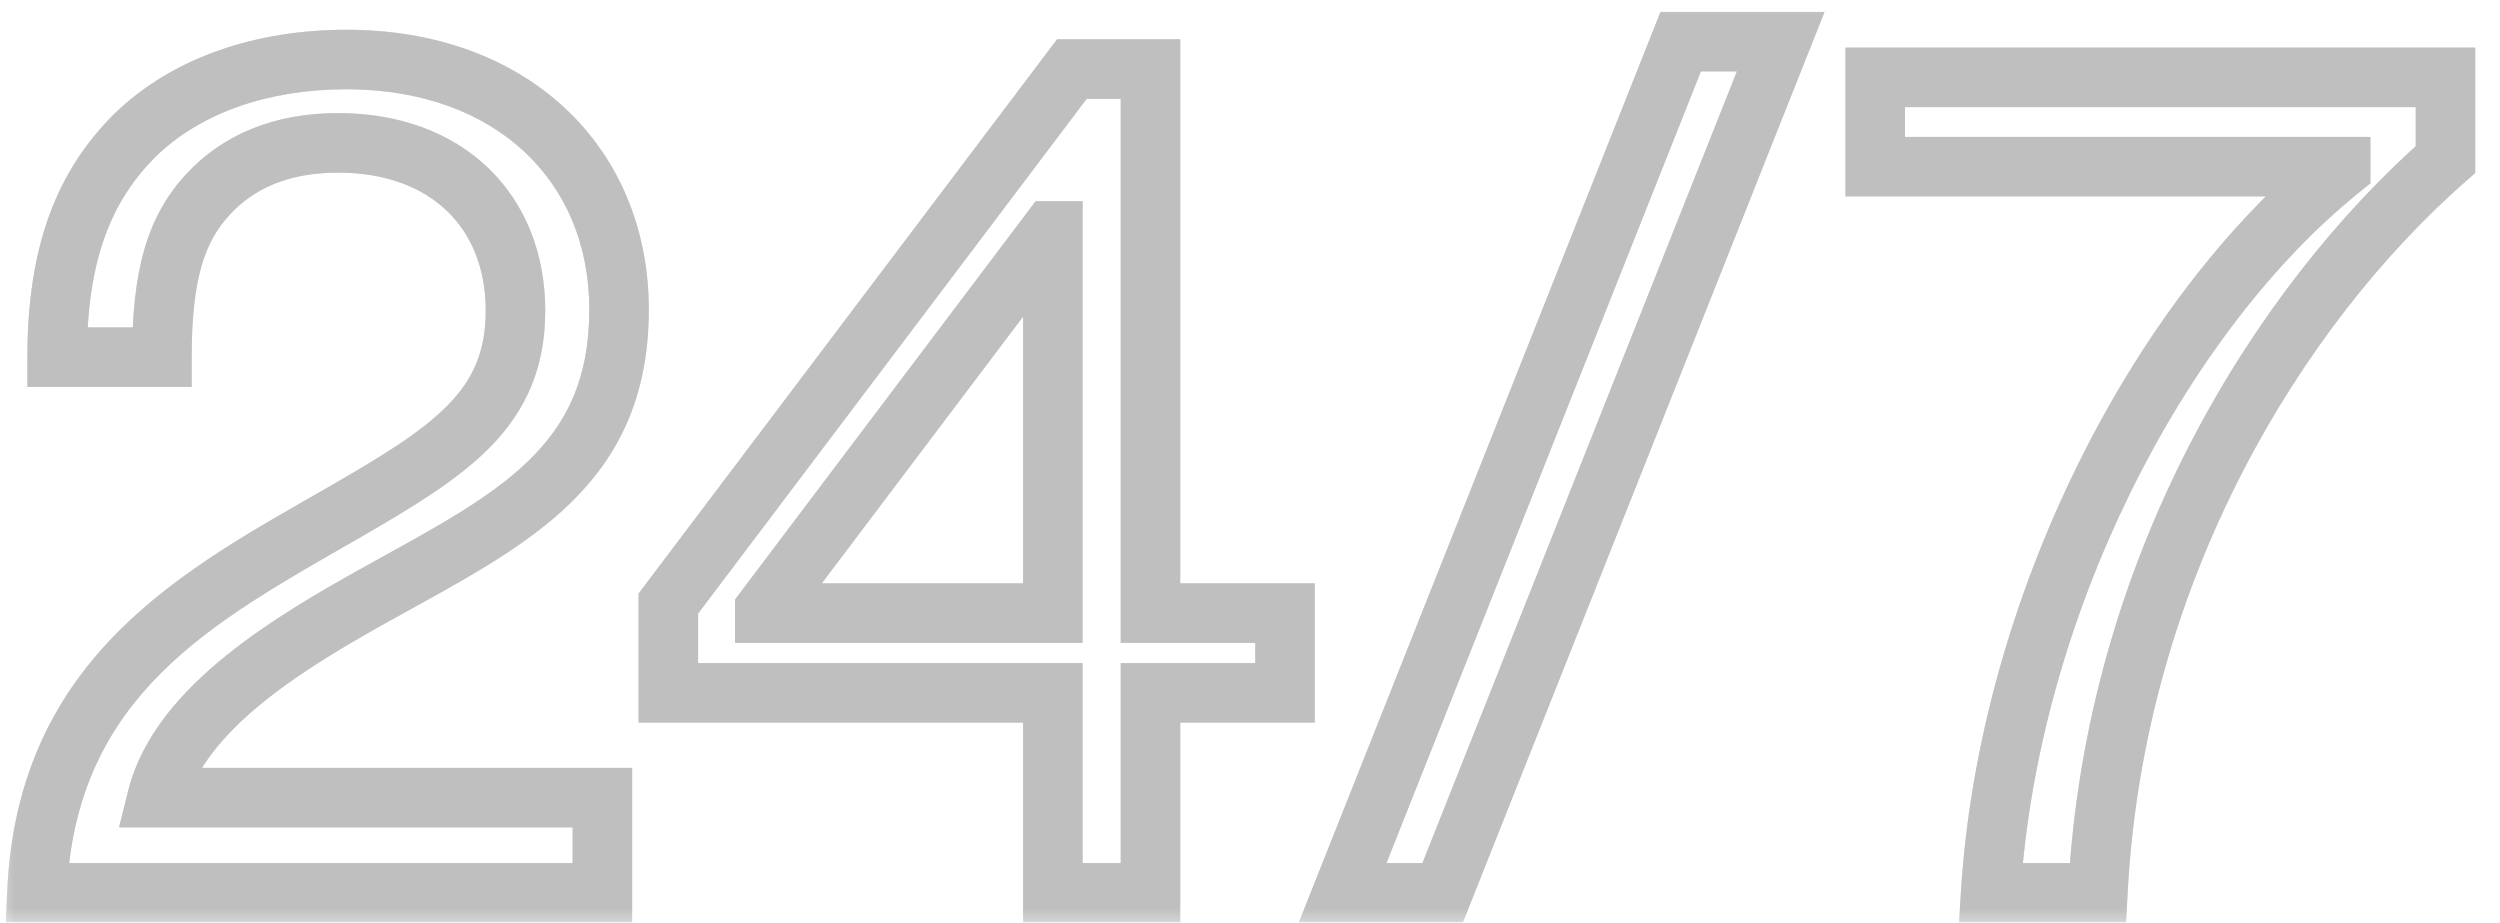 <svg width="84" height="31" viewBox="0 0 84 31" fill="none" xmlns="http://www.w3.org/2000/svg">
<g opacity="0.3">
<mask id="path-1-outside-1_144_584" maskUnits="userSpaceOnUse" x="0" y="0" width="84" height="31" fill="black">
<rect fill="white" width="84" height="31"/>
<path d="M1.24 30C1.56 22.68 6.72 20 11.52 17.24C15.12 15.16 17.32 13.76 17.32 10.44C17.32 7.08 15 4.8 11.36 4.8C9.44 4.8 8 5.44 7 6.52C5.92 7.68 5.44 9.2 5.44 12H1.92C1.92 8.48 2.84 6.24 4.52 4.56C6.28 2.84 8.84 2 11.64 2C17.2 2 20.8 5.52 20.8 10.4C20.8 15.68 17.2 17.44 12.8 19.88C9.84 21.52 6.04 23.76 5.28 26.8H20.24V30H1.24ZM35.376 30V23.28H22.456V20.28L36.016 2.32H38.656V20.6H43.176V23.28H38.656V30H35.376ZM25.696 20.48V20.6H35.376V7.76H35.296L25.696 20.48ZM45.112 30L56.472 1.4H59.832L48.472 30H45.112ZM66.888 30C67.487 20.44 72.487 10.64 78.647 5.68V5.6H63.008V2.6H82.168V5.36C76.567 10.28 71.047 19.12 70.487 30H66.888Z"/>
</mask>
<path d="M1.24 30L0.241 29.956L0.195 31H1.24V30ZM11.52 17.24L12.018 18.107L12.02 18.106L11.52 17.24ZM7 6.52L7.732 7.201L7.734 7.199L7 6.52ZM5.44 12V13H6.44V12H5.44ZM1.92 12H0.92V13H1.92V12ZM4.52 4.56L3.821 3.845L3.813 3.853L4.52 4.56ZM12.8 19.88L13.285 20.755L13.285 20.755L12.8 19.88ZM5.28 26.8L4.31 26.558L3.999 27.8H5.28V26.8ZM20.24 26.8H21.24V25.8H20.24V26.8ZM20.24 30V31H21.24V30H20.24ZM1.24 30L2.239 30.044C2.532 23.347 7.135 20.915 12.018 18.107L11.52 17.24L11.021 16.373C6.305 19.085 0.588 22.013 0.241 29.956L1.24 30ZM11.52 17.24L12.02 18.106C13.793 17.081 15.372 16.145 16.486 15.003C17.66 13.8 18.32 12.372 18.32 10.44H17.32H16.32C16.32 11.828 15.88 12.76 15.054 13.607C14.168 14.515 12.847 15.319 11.02 16.374L11.52 17.24ZM17.32 10.44H18.32C18.32 8.522 17.652 6.839 16.396 5.637C15.144 4.439 13.39 3.8 11.36 3.8V4.8V5.8C12.97 5.8 14.196 6.301 15.014 7.083C15.828 7.861 16.32 8.998 16.32 10.44H17.32ZM11.36 4.8V3.8C9.2 3.8 7.48 4.53 6.266 5.841L7 6.52L7.734 7.199C8.52 6.35 9.68 5.8 11.36 5.8V4.8ZM7 6.52L6.268 5.839C4.937 7.268 4.44 9.093 4.44 12H5.44H6.44C6.44 9.307 6.903 8.092 7.732 7.201L7 6.52ZM5.44 12V11H1.92V12V13H5.44V12ZM1.92 12H2.92C2.92 8.678 3.777 6.717 5.227 5.267L4.52 4.56L3.813 3.853C1.903 5.763 0.92 8.282 0.92 12H1.92ZM4.52 4.56L5.219 5.275C6.745 3.784 9.026 3 11.64 3V2V1C8.654 1 5.815 1.896 3.821 3.845L4.52 4.56ZM11.64 2V3C14.207 3 16.24 3.81 17.622 5.101C19 6.388 19.8 8.216 19.8 10.4H20.8H21.8C21.8 7.704 20.8 5.332 18.988 3.639C17.18 1.95 14.633 1 11.64 1V2ZM20.8 10.4H19.8C19.8 12.762 19.015 14.265 17.754 15.487C16.423 16.777 14.569 17.755 12.315 19.006L12.8 19.88L13.285 20.755C15.431 19.565 17.577 18.443 19.146 16.923C20.785 15.335 21.8 13.318 21.8 10.4H20.8ZM12.8 19.88L12.315 19.005C10.836 19.825 9.076 20.832 7.586 22.038C6.11 23.232 4.768 24.724 4.31 26.558L5.28 26.8L6.25 27.043C6.552 25.837 7.49 24.688 8.844 23.592C10.184 22.508 11.804 21.575 13.285 20.755L12.8 19.88ZM5.28 26.8V27.8H20.24V26.8V25.8H5.28V26.8ZM20.24 26.8H19.24V30H20.24H21.24V26.8H20.24ZM20.24 30V29H1.24V30V31H20.24V30ZM35.376 30H34.376V31H35.376V30ZM35.376 23.28H36.376V22.28H35.376V23.28ZM22.456 23.28H21.456V24.28H22.456V23.28ZM22.456 20.28L21.657 19.677L21.456 19.945V20.28H22.456ZM36.016 2.32V1.32H35.518L35.218 1.717L36.016 2.32ZM38.656 2.32H39.656V1.32H38.656V2.32ZM38.656 20.6H37.656V21.6H38.656V20.6ZM43.176 20.6H44.176V19.6H43.176V20.6ZM43.176 23.28V24.28H44.176V23.28H43.176ZM38.656 23.28V22.28H37.656V23.28H38.656ZM38.656 30V31H39.656V30H38.656ZM25.696 20.48L24.897 19.878L24.696 20.145V20.48H25.696ZM25.696 20.6H24.696V21.6H25.696V20.6ZM35.376 20.6V21.6H36.376V20.6H35.376ZM35.376 7.76H36.376V6.76H35.376V7.76ZM35.296 7.76V6.76H34.797L34.497 7.158L35.296 7.76ZM35.376 30H36.376V23.28H35.376H34.376V30H35.376ZM35.376 23.28V22.28H22.456V23.28V24.28H35.376V23.28ZM22.456 23.28H23.456V20.28H22.456H21.456V23.28H22.456ZM22.456 20.28L23.254 20.883L36.814 2.923L36.016 2.32L35.218 1.717L21.657 19.677L22.456 20.28ZM36.016 2.32V3.32H38.656V2.32V1.32H36.016V2.32ZM38.656 2.32H37.656V20.6H38.656H39.656V2.32H38.656ZM38.656 20.6V21.6H43.176V20.6V19.6H38.656V20.6ZM43.176 20.6H42.176V23.28H43.176H44.176V20.6H43.176ZM43.176 23.28V22.28H38.656V23.28V24.28H43.176V23.28ZM38.656 23.28H37.656V30H38.656H39.656V23.28H38.656ZM38.656 30V29H35.376V30V31H38.656V30ZM25.696 20.48H24.696V20.6H25.696H26.696V20.48H25.696ZM25.696 20.6V21.6H35.376V20.6V19.6H25.696V20.6ZM35.376 20.6H36.376V7.76H35.376H34.376V20.6H35.376ZM35.376 7.76V6.76H35.296V7.76V8.76H35.376V7.76ZM35.296 7.76L34.497 7.158L24.897 19.878L25.696 20.48L26.494 21.082L36.094 8.362L35.296 7.76ZM45.112 30L44.182 29.631L43.639 31H45.112V30ZM56.472 1.4V0.4H55.793L55.542 1.031L56.472 1.4ZM59.832 1.4L60.761 1.769L61.305 0.4H59.832V1.4ZM48.472 30V31H49.151L49.401 30.369L48.472 30ZM45.112 30L46.041 30.369L57.401 1.769L56.472 1.4L55.542 1.031L44.182 29.631L45.112 30ZM56.472 1.4V2.4H59.832V1.4V0.4H56.472V1.4ZM59.832 1.4L58.903 1.031L47.542 29.631L48.472 30L49.401 30.369L60.761 1.769L59.832 1.4ZM48.472 30V29H45.112V30V31H48.472V30ZM66.888 30L65.889 29.937L65.823 31H66.888V30ZM78.647 5.68L79.275 6.459L79.647 6.159V5.68H78.647ZM78.647 5.6H79.647V4.6H78.647V5.6ZM63.008 5.6H62.008V6.6H63.008V5.6ZM63.008 2.6V1.6H62.008V2.6H63.008ZM82.168 2.6H83.168V1.6H82.168V2.6ZM82.168 5.36L82.828 6.111L83.168 5.813V5.36H82.168ZM70.487 30V31H71.437L71.486 30.051L70.487 30ZM66.888 30L67.885 30.063C68.47 20.751 73.357 11.224 79.275 6.459L78.647 5.68L78.02 4.901C71.618 10.056 66.505 20.129 65.889 29.937L66.888 30ZM78.647 5.68H79.647V5.6H78.647H77.647V5.68H78.647ZM78.647 5.6V4.6H63.008V5.6V6.6H78.647V5.6ZM63.008 5.6H64.007V2.6H63.008H62.008V5.6H63.008ZM63.008 2.6V3.6H82.168V2.6V1.6H63.008V2.6ZM82.168 2.6H81.168V5.36H82.168H83.168V2.6H82.168ZM82.168 5.36L81.507 4.609C75.731 9.683 70.064 18.766 69.489 29.949L70.487 30L71.486 30.051C72.031 19.474 77.403 10.877 82.828 6.111L82.168 5.36ZM70.487 30V29H66.888V30V31H70.487V30Z" fill="#4E4E4E" mask="url(#path-1-outside-1_144_584)"/>
<path d="M1.24 30L0.241 29.956L0.195 31H1.24V30ZM11.52 17.24L12.018 18.107L12.02 18.106L11.52 17.24ZM7 6.52L7.732 7.201L7.734 7.199L7 6.52ZM5.44 12V13H6.44V12H5.44ZM1.92 12H0.92V13H1.92V12ZM4.52 4.56L3.821 3.845L3.813 3.853L4.52 4.56ZM12.8 19.88L13.285 20.755L13.285 20.755L12.8 19.88ZM5.28 26.8L4.31 26.558L3.999 27.8H5.28V26.8ZM20.24 26.8H21.24V25.8H20.24V26.8ZM20.24 30V31H21.24V30H20.24ZM1.24 30L2.239 30.044C2.532 23.347 7.135 20.915 12.018 18.107L11.52 17.24L11.021 16.373C6.305 19.085 0.588 22.013 0.241 29.956L1.24 30ZM11.52 17.24L12.02 18.106C13.793 17.081 15.372 16.145 16.486 15.003C17.66 13.8 18.32 12.372 18.32 10.44H17.32H16.32C16.32 11.828 15.88 12.76 15.054 13.607C14.168 14.515 12.847 15.319 11.02 16.374L11.52 17.24ZM17.32 10.44H18.32C18.32 8.522 17.652 6.839 16.396 5.637C15.144 4.439 13.39 3.8 11.36 3.8V4.8V5.8C12.97 5.8 14.196 6.301 15.014 7.083C15.828 7.861 16.32 8.998 16.32 10.44H17.32ZM11.36 4.8V3.8C9.2 3.8 7.48 4.53 6.266 5.841L7 6.52L7.734 7.199C8.52 6.35 9.68 5.8 11.36 5.8V4.8ZM7 6.52L6.268 5.839C4.937 7.268 4.44 9.093 4.44 12H5.44H6.44C6.44 9.307 6.903 8.092 7.732 7.201L7 6.52ZM5.44 12V11H1.92V12V13H5.44V12ZM1.92 12H2.92C2.92 8.678 3.777 6.717 5.227 5.267L4.52 4.56L3.813 3.853C1.903 5.763 0.92 8.282 0.92 12H1.92ZM4.52 4.56L5.219 5.275C6.745 3.784 9.026 3 11.64 3V2V1C8.654 1 5.815 1.896 3.821 3.845L4.52 4.56ZM11.64 2V3C14.207 3 16.24 3.81 17.622 5.101C19 6.388 19.8 8.216 19.8 10.4H20.8H21.8C21.8 7.704 20.8 5.332 18.988 3.639C17.18 1.95 14.633 1 11.64 1V2ZM20.8 10.4H19.8C19.8 12.762 19.015 14.265 17.754 15.487C16.423 16.777 14.569 17.755 12.315 19.006L12.8 19.88L13.285 20.755C15.431 19.565 17.577 18.443 19.146 16.923C20.785 15.335 21.8 13.318 21.8 10.4H20.8ZM12.8 19.88L12.315 19.005C10.836 19.825 9.076 20.832 7.586 22.038C6.11 23.232 4.768 24.724 4.31 26.558L5.28 26.8L6.25 27.043C6.552 25.837 7.49 24.688 8.844 23.592C10.184 22.508 11.804 21.575 13.285 20.755L12.8 19.88ZM5.28 26.8V27.8H20.24V26.8V25.8H5.28V26.8ZM20.24 26.8H19.24V30H20.24H21.24V26.8H20.24ZM20.24 30V29H1.24V30V31H20.24V30ZM35.376 30H34.376V31H35.376V30ZM35.376 23.28H36.376V22.28H35.376V23.28ZM22.456 23.28H21.456V24.28H22.456V23.28ZM22.456 20.28L21.657 19.677L21.456 19.945V20.28H22.456ZM36.016 2.32V1.32H35.518L35.218 1.717L36.016 2.32ZM38.656 2.32H39.656V1.32H38.656V2.32ZM38.656 20.6H37.656V21.6H38.656V20.6ZM43.176 20.6H44.176V19.6H43.176V20.6ZM43.176 23.28V24.28H44.176V23.28H43.176ZM38.656 23.28V22.28H37.656V23.28H38.656ZM38.656 30V31H39.656V30H38.656ZM25.696 20.48L24.897 19.878L24.696 20.145V20.48H25.696ZM25.696 20.6H24.696V21.6H25.696V20.6ZM35.376 20.6V21.6H36.376V20.6H35.376ZM35.376 7.76H36.376V6.76H35.376V7.76ZM35.296 7.76V6.76H34.797L34.497 7.158L35.296 7.76ZM35.376 30H36.376V23.28H35.376H34.376V30H35.376ZM35.376 23.28V22.28H22.456V23.28V24.28H35.376V23.28ZM22.456 23.28H23.456V20.28H22.456H21.456V23.28H22.456ZM22.456 20.28L23.254 20.883L36.814 2.923L36.016 2.32L35.218 1.717L21.657 19.677L22.456 20.28ZM36.016 2.32V3.32H38.656V2.32V1.32H36.016V2.32ZM38.656 2.32H37.656V20.6H38.656H39.656V2.32H38.656ZM38.656 20.6V21.6H43.176V20.6V19.6H38.656V20.6ZM43.176 20.6H42.176V23.28H43.176H44.176V20.6H43.176ZM43.176 23.28V22.28H38.656V23.28V24.28H43.176V23.28ZM38.656 23.28H37.656V30H38.656H39.656V23.28H38.656ZM38.656 30V29H35.376V30V31H38.656V30ZM25.696 20.48H24.696V20.6H25.696H26.696V20.48H25.696ZM25.696 20.6V21.6H35.376V20.6V19.6H25.696V20.6ZM35.376 20.6H36.376V7.76H35.376H34.376V20.6H35.376ZM35.376 7.76V6.76H35.296V7.76V8.76H35.376V7.76ZM35.296 7.76L34.497 7.158L24.897 19.878L25.696 20.48L26.494 21.082L36.094 8.362L35.296 7.76ZM45.112 30L44.182 29.631L43.639 31H45.112V30ZM56.472 1.4V0.4H55.793L55.542 1.031L56.472 1.4ZM59.832 1.4L60.761 1.769L61.305 0.4H59.832V1.4ZM48.472 30V31H49.151L49.401 30.369L48.472 30ZM45.112 30L46.041 30.369L57.401 1.769L56.472 1.4L55.542 1.031L44.182 29.631L45.112 30ZM56.472 1.4V2.4H59.832V1.4V0.4H56.472V1.4ZM59.832 1.4L58.903 1.031L47.542 29.631L48.472 30L49.401 30.369L60.761 1.769L59.832 1.4ZM48.472 30V29H45.112V30V31H48.472V30ZM66.888 30L65.889 29.937L65.823 31H66.888V30ZM78.647 5.68L79.275 6.459L79.647 6.159V5.68H78.647ZM78.647 5.6H79.647V4.6H78.647V5.6ZM63.008 5.6H62.008V6.6H63.008V5.6ZM63.008 2.6V1.6H62.008V2.6H63.008ZM82.168 2.6H83.168V1.6H82.168V2.6ZM82.168 5.36L82.828 6.111L83.168 5.813V5.36H82.168ZM70.487 30V31H71.437L71.486 30.051L70.487 30ZM66.888 30L67.885 30.063C68.47 20.751 73.357 11.224 79.275 6.459L78.647 5.68L78.02 4.901C71.618 10.056 66.505 20.129 65.889 29.937L66.888 30ZM78.647 5.68H79.647V5.6H78.647H77.647V5.68H78.647ZM78.647 5.6V4.6H63.008V5.6V6.6H78.647V5.6ZM63.008 5.6H64.007V2.6H63.008H62.008V5.6H63.008ZM63.008 2.6V3.6H82.168V2.6V1.6H63.008V2.6ZM82.168 2.6H81.168V5.36H82.168H83.168V2.6H82.168ZM82.168 5.36L81.507 4.609C75.731 9.683 70.064 18.766 69.489 29.949L70.487 30L71.486 30.051C72.031 19.474 77.403 10.877 82.828 6.111L82.168 5.36ZM70.487 30V29H66.888V30V31H70.487V30Z" fill="black" fill-opacity="0.2" mask="url(#path-1-outside-1_144_584)"/>
<path d="M1.24 30L0.241 29.956L0.195 31H1.24V30ZM11.52 17.24L12.018 18.107L12.02 18.106L11.52 17.24ZM7 6.52L7.732 7.201L7.734 7.199L7 6.52ZM5.44 12V13H6.44V12H5.44ZM1.92 12H0.92V13H1.92V12ZM4.52 4.56L3.821 3.845L3.813 3.853L4.52 4.56ZM12.8 19.88L13.285 20.755L13.285 20.755L12.8 19.88ZM5.28 26.8L4.31 26.558L3.999 27.8H5.28V26.8ZM20.24 26.8H21.24V25.8H20.24V26.8ZM20.24 30V31H21.24V30H20.24ZM1.24 30L2.239 30.044C2.532 23.347 7.135 20.915 12.018 18.107L11.52 17.24L11.021 16.373C6.305 19.085 0.588 22.013 0.241 29.956L1.24 30ZM11.52 17.24L12.02 18.106C13.793 17.081 15.372 16.145 16.486 15.003C17.66 13.8 18.32 12.372 18.32 10.44H17.32H16.32C16.32 11.828 15.88 12.76 15.054 13.607C14.168 14.515 12.847 15.319 11.02 16.374L11.52 17.24ZM17.32 10.44H18.32C18.32 8.522 17.652 6.839 16.396 5.637C15.144 4.439 13.39 3.8 11.36 3.8V4.8V5.8C12.97 5.8 14.196 6.301 15.014 7.083C15.828 7.861 16.32 8.998 16.32 10.44H17.32ZM11.36 4.8V3.8C9.2 3.8 7.48 4.53 6.266 5.841L7 6.52L7.734 7.199C8.52 6.35 9.68 5.8 11.36 5.8V4.8ZM7 6.52L6.268 5.839C4.937 7.268 4.44 9.093 4.44 12H5.44H6.44C6.44 9.307 6.903 8.092 7.732 7.201L7 6.52ZM5.44 12V11H1.92V12V13H5.44V12ZM1.92 12H2.92C2.92 8.678 3.777 6.717 5.227 5.267L4.52 4.56L3.813 3.853C1.903 5.763 0.92 8.282 0.92 12H1.92ZM4.52 4.56L5.219 5.275C6.745 3.784 9.026 3 11.64 3V2V1C8.654 1 5.815 1.896 3.821 3.845L4.52 4.56ZM11.64 2V3C14.207 3 16.24 3.81 17.622 5.101C19 6.388 19.8 8.216 19.8 10.4H20.8H21.8C21.8 7.704 20.8 5.332 18.988 3.639C17.18 1.95 14.633 1 11.64 1V2ZM20.8 10.4H19.8C19.8 12.762 19.015 14.265 17.754 15.487C16.423 16.777 14.569 17.755 12.315 19.006L12.8 19.88L13.285 20.755C15.431 19.565 17.577 18.443 19.146 16.923C20.785 15.335 21.8 13.318 21.8 10.4H20.8ZM12.8 19.88L12.315 19.005C10.836 19.825 9.076 20.832 7.586 22.038C6.11 23.232 4.768 24.724 4.31 26.558L5.28 26.8L6.25 27.043C6.552 25.837 7.49 24.688 8.844 23.592C10.184 22.508 11.804 21.575 13.285 20.755L12.8 19.88ZM5.28 26.8V27.8H20.24V26.8V25.8H5.28V26.8ZM20.24 26.8H19.24V30H20.24H21.24V26.8H20.24ZM20.24 30V29H1.24V30V31H20.24V30ZM35.376 30H34.376V31H35.376V30ZM35.376 23.28H36.376V22.28H35.376V23.28ZM22.456 23.28H21.456V24.28H22.456V23.28ZM22.456 20.28L21.657 19.677L21.456 19.945V20.28H22.456ZM36.016 2.32V1.32H35.518L35.218 1.717L36.016 2.32ZM38.656 2.32H39.656V1.32H38.656V2.32ZM38.656 20.6H37.656V21.6H38.656V20.6ZM43.176 20.6H44.176V19.6H43.176V20.6ZM43.176 23.28V24.28H44.176V23.28H43.176ZM38.656 23.28V22.28H37.656V23.28H38.656ZM38.656 30V31H39.656V30H38.656ZM25.696 20.48L24.897 19.878L24.696 20.145V20.48H25.696ZM25.696 20.6H24.696V21.6H25.696V20.6ZM35.376 20.6V21.6H36.376V20.6H35.376ZM35.376 7.76H36.376V6.76H35.376V7.76ZM35.296 7.76V6.76H34.797L34.497 7.158L35.296 7.76ZM35.376 30H36.376V23.28H35.376H34.376V30H35.376ZM35.376 23.28V22.28H22.456V23.28V24.28H35.376V23.28ZM22.456 23.28H23.456V20.28H22.456H21.456V23.28H22.456ZM22.456 20.28L23.254 20.883L36.814 2.923L36.016 2.32L35.218 1.717L21.657 19.677L22.456 20.28ZM36.016 2.32V3.32H38.656V2.32V1.32H36.016V2.32ZM38.656 2.32H37.656V20.6H38.656H39.656V2.32H38.656ZM38.656 20.6V21.6H43.176V20.6V19.6H38.656V20.6ZM43.176 20.6H42.176V23.28H43.176H44.176V20.6H43.176ZM43.176 23.28V22.28H38.656V23.28V24.28H43.176V23.28ZM38.656 23.28H37.656V30H38.656H39.656V23.28H38.656ZM38.656 30V29H35.376V30V31H38.656V30ZM25.696 20.48H24.696V20.6H25.696H26.696V20.48H25.696ZM25.696 20.6V21.6H35.376V20.6V19.6H25.696V20.6ZM35.376 20.6H36.376V7.76H35.376H34.376V20.6H35.376ZM35.376 7.76V6.76H35.296V7.76V8.76H35.376V7.76ZM35.296 7.76L34.497 7.158L24.897 19.878L25.696 20.48L26.494 21.082L36.094 8.362L35.296 7.76ZM45.112 30L44.182 29.631L43.639 31H45.112V30ZM56.472 1.4V0.4H55.793L55.542 1.031L56.472 1.4ZM59.832 1.4L60.761 1.769L61.305 0.4H59.832V1.4ZM48.472 30V31H49.151L49.401 30.369L48.472 30ZM45.112 30L46.041 30.369L57.401 1.769L56.472 1.4L55.542 1.031L44.182 29.631L45.112 30ZM56.472 1.4V2.4H59.832V1.4V0.4H56.472V1.4ZM59.832 1.4L58.903 1.031L47.542 29.631L48.472 30L49.401 30.369L60.761 1.769L59.832 1.4ZM48.472 30V29H45.112V30V31H48.472V30ZM66.888 30L65.889 29.937L65.823 31H66.888V30ZM78.647 5.68L79.275 6.459L79.647 6.159V5.68H78.647ZM78.647 5.6H79.647V4.6H78.647V5.6ZM63.008 5.6H62.008V6.6H63.008V5.6ZM63.008 2.6V1.6H62.008V2.6H63.008ZM82.168 2.6H83.168V1.6H82.168V2.6ZM82.168 5.36L82.828 6.111L83.168 5.813V5.36H82.168ZM70.487 30V31H71.437L71.486 30.051L70.487 30ZM66.888 30L67.885 30.063C68.47 20.751 73.357 11.224 79.275 6.459L78.647 5.68L78.02 4.901C71.618 10.056 66.505 20.129 65.889 29.937L66.888 30ZM78.647 5.68H79.647V5.6H78.647H77.647V5.68H78.647ZM78.647 5.6V4.6H63.008V5.6V6.6H78.647V5.6ZM63.008 5.6H64.007V2.6H63.008H62.008V5.6H63.008ZM63.008 2.6V3.6H82.168V2.6V1.6H63.008V2.6ZM82.168 2.6H81.168V5.36H82.168H83.168V2.6H82.168ZM82.168 5.36L81.507 4.609C75.731 9.683 70.064 18.766 69.489 29.949L70.487 30L71.486 30.051C72.031 19.474 77.403 10.877 82.828 6.111L82.168 5.36ZM70.487 30V29H66.888V30V31H70.487V30Z" fill="black" fill-opacity="0.2" mask="url(#path-1-outside-1_144_584)"/>
<path d="M1.24 30L0.241 29.956L0.195 31H1.24V30ZM11.52 17.24L12.018 18.107L12.02 18.106L11.52 17.24ZM7 6.52L7.732 7.201L7.734 7.199L7 6.52ZM5.44 12V13H6.44V12H5.44ZM1.92 12H0.92V13H1.92V12ZM4.52 4.56L3.821 3.845L3.813 3.853L4.52 4.56ZM12.8 19.88L13.285 20.755L13.285 20.755L12.8 19.88ZM5.28 26.8L4.31 26.558L3.999 27.8H5.28V26.8ZM20.24 26.8H21.24V25.8H20.24V26.8ZM20.24 30V31H21.24V30H20.24ZM1.24 30L2.239 30.044C2.532 23.347 7.135 20.915 12.018 18.107L11.52 17.24L11.021 16.373C6.305 19.085 0.588 22.013 0.241 29.956L1.24 30ZM11.52 17.24L12.02 18.106C13.793 17.081 15.372 16.145 16.486 15.003C17.66 13.8 18.32 12.372 18.32 10.44H17.32H16.32C16.32 11.828 15.88 12.76 15.054 13.607C14.168 14.515 12.847 15.319 11.02 16.374L11.52 17.24ZM17.32 10.44H18.32C18.32 8.522 17.652 6.839 16.396 5.637C15.144 4.439 13.39 3.8 11.36 3.8V4.8V5.8C12.97 5.8 14.196 6.301 15.014 7.083C15.828 7.861 16.32 8.998 16.32 10.44H17.32ZM11.36 4.8V3.8C9.2 3.8 7.48 4.53 6.266 5.841L7 6.52L7.734 7.199C8.52 6.35 9.68 5.8 11.36 5.8V4.8ZM7 6.52L6.268 5.839C4.937 7.268 4.44 9.093 4.44 12H5.44H6.44C6.44 9.307 6.903 8.092 7.732 7.201L7 6.52ZM5.44 12V11H1.92V12V13H5.44V12ZM1.92 12H2.92C2.92 8.678 3.777 6.717 5.227 5.267L4.52 4.56L3.813 3.853C1.903 5.763 0.92 8.282 0.92 12H1.92ZM4.52 4.56L5.219 5.275C6.745 3.784 9.026 3 11.64 3V2V1C8.654 1 5.815 1.896 3.821 3.845L4.52 4.56ZM11.64 2V3C14.207 3 16.24 3.81 17.622 5.101C19 6.388 19.8 8.216 19.8 10.4H20.8H21.8C21.8 7.704 20.8 5.332 18.988 3.639C17.18 1.95 14.633 1 11.64 1V2ZM20.8 10.4H19.8C19.8 12.762 19.015 14.265 17.754 15.487C16.423 16.777 14.569 17.755 12.315 19.006L12.8 19.88L13.285 20.755C15.431 19.565 17.577 18.443 19.146 16.923C20.785 15.335 21.8 13.318 21.8 10.4H20.8ZM12.8 19.88L12.315 19.005C10.836 19.825 9.076 20.832 7.586 22.038C6.11 23.232 4.768 24.724 4.31 26.558L5.28 26.8L6.25 27.043C6.552 25.837 7.49 24.688 8.844 23.592C10.184 22.508 11.804 21.575 13.285 20.755L12.8 19.88ZM5.28 26.8V27.8H20.24V26.8V25.8H5.28V26.8ZM20.24 26.8H19.24V30H20.24H21.24V26.8H20.24ZM20.24 30V29H1.24V30V31H20.24V30ZM35.376 30H34.376V31H35.376V30ZM35.376 23.28H36.376V22.28H35.376V23.28ZM22.456 23.28H21.456V24.28H22.456V23.28ZM22.456 20.28L21.657 19.677L21.456 19.945V20.28H22.456ZM36.016 2.32V1.32H35.518L35.218 1.717L36.016 2.32ZM38.656 2.32H39.656V1.32H38.656V2.32ZM38.656 20.6H37.656V21.6H38.656V20.6ZM43.176 20.6H44.176V19.6H43.176V20.6ZM43.176 23.28V24.28H44.176V23.28H43.176ZM38.656 23.28V22.28H37.656V23.28H38.656ZM38.656 30V31H39.656V30H38.656ZM25.696 20.48L24.897 19.878L24.696 20.145V20.48H25.696ZM25.696 20.6H24.696V21.6H25.696V20.6ZM35.376 20.6V21.6H36.376V20.6H35.376ZM35.376 7.76H36.376V6.76H35.376V7.76ZM35.296 7.76V6.76H34.797L34.497 7.158L35.296 7.76ZM35.376 30H36.376V23.28H35.376H34.376V30H35.376ZM35.376 23.28V22.28H22.456V23.28V24.28H35.376V23.28ZM22.456 23.28H23.456V20.28H22.456H21.456V23.28H22.456ZM22.456 20.28L23.254 20.883L36.814 2.923L36.016 2.32L35.218 1.717L21.657 19.677L22.456 20.28ZM36.016 2.32V3.32H38.656V2.32V1.32H36.016V2.32ZM38.656 2.32H37.656V20.6H38.656H39.656V2.32H38.656ZM38.656 20.6V21.6H43.176V20.6V19.6H38.656V20.6ZM43.176 20.6H42.176V23.28H43.176H44.176V20.6H43.176ZM43.176 23.28V22.28H38.656V23.28V24.28H43.176V23.28ZM38.656 23.28H37.656V30H38.656H39.656V23.28H38.656ZM38.656 30V29H35.376V30V31H38.656V30ZM25.696 20.48H24.696V20.6H25.696H26.696V20.48H25.696ZM25.696 20.6V21.6H35.376V20.6V19.6H25.696V20.6ZM35.376 20.6H36.376V7.76H35.376H34.376V20.6H35.376ZM35.376 7.76V6.76H35.296V7.76V8.76H35.376V7.76ZM35.296 7.76L34.497 7.158L24.897 19.878L25.696 20.48L26.494 21.082L36.094 8.362L35.296 7.76ZM45.112 30L44.182 29.631L43.639 31H45.112V30ZM56.472 1.4V0.4H55.793L55.542 1.031L56.472 1.4ZM59.832 1.4L60.761 1.769L61.305 0.4H59.832V1.4ZM48.472 30V31H49.151L49.401 30.369L48.472 30ZM45.112 30L46.041 30.369L57.401 1.769L56.472 1.4L55.542 1.031L44.182 29.631L45.112 30ZM56.472 1.4V2.4H59.832V1.4V0.4H56.472V1.4ZM59.832 1.4L58.903 1.031L47.542 29.631L48.472 30L49.401 30.369L60.761 1.769L59.832 1.4ZM48.472 30V29H45.112V30V31H48.472V30ZM66.888 30L65.889 29.937L65.823 31H66.888V30ZM78.647 5.68L79.275 6.459L79.647 6.159V5.68H78.647ZM78.647 5.6H79.647V4.6H78.647V5.6ZM63.008 5.6H62.008V6.6H63.008V5.6ZM63.008 2.6V1.6H62.008V2.6H63.008ZM82.168 2.6H83.168V1.6H82.168V2.6ZM82.168 5.36L82.828 6.111L83.168 5.813V5.36H82.168ZM70.487 30V31H71.437L71.486 30.051L70.487 30ZM66.888 30L67.885 30.063C68.47 20.751 73.357 11.224 79.275 6.459L78.647 5.68L78.02 4.901C71.618 10.056 66.505 20.129 65.889 29.937L66.888 30ZM78.647 5.68H79.647V5.6H78.647H77.647V5.68H78.647ZM78.647 5.6V4.6H63.008V5.6V6.6H78.647V5.6ZM63.008 5.6H64.007V2.6H63.008H62.008V5.6H63.008ZM63.008 2.6V3.6H82.168V2.6V1.6H63.008V2.6ZM82.168 2.6H81.168V5.36H82.168H83.168V2.6H82.168ZM82.168 5.36L81.507 4.609C75.731 9.683 70.064 18.766 69.489 29.949L70.487 30L71.486 30.051C72.031 19.474 77.403 10.877 82.828 6.111L82.168 5.36ZM70.487 30V29H66.888V30V31H70.487V30Z" fill="black" fill-opacity="0.2" mask="url(#path-1-outside-1_144_584)"/>
</g>
</svg>
